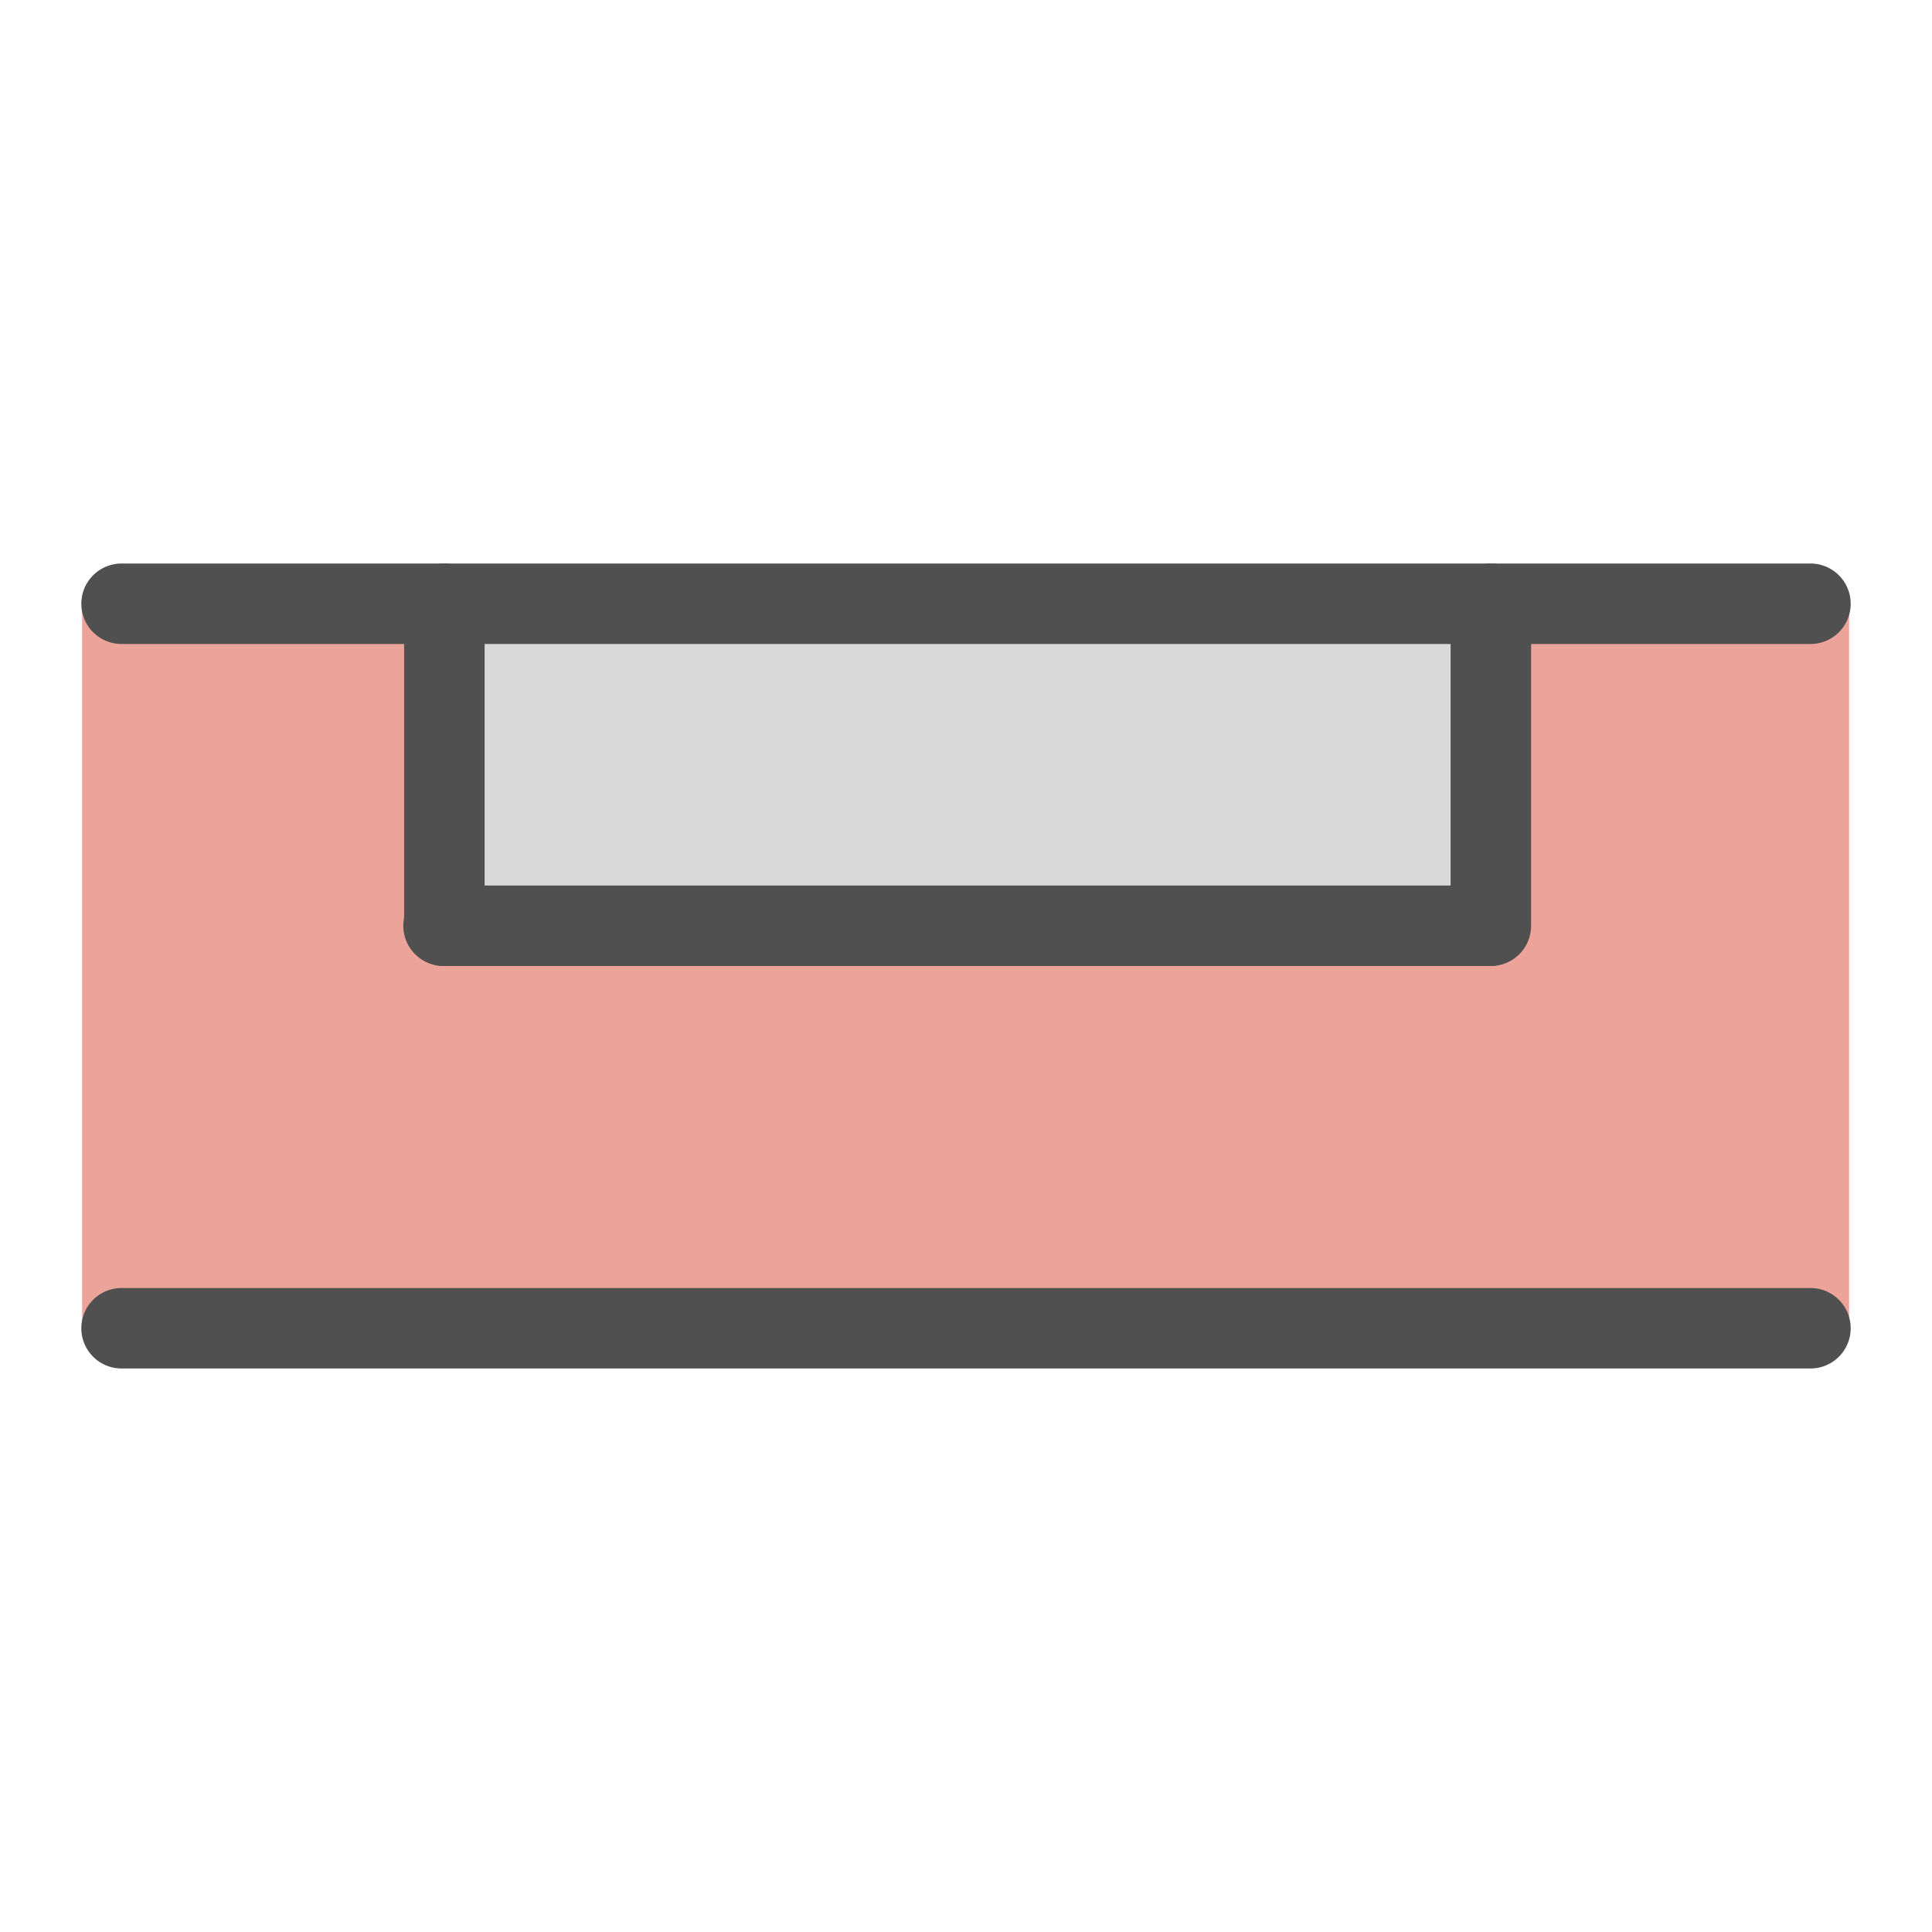 <svg id="icon" xmlns="http://www.w3.org/2000/svg" viewBox="0 0 24 24"><defs><style>.cls-1{fill:#d9d9d9;}.cls-2{fill:#eca399;}.cls-3{fill:none;stroke:#505050;stroke-linecap:round;stroke-miterlimit:10;}</style></defs><rect class="cls-1" x="5.43" y="7.5" width="13.09" height="4.11"/><polygon class="cls-2" points="22.97 16.5 1.02 16.5 1.02 7.5 5.52 7.5 5.76 11.42 18.39 11.5 18.64 7.5 22.97 7.5 22.97 16.5"/><line class="cls-3" x1="22.49" y1="16.5" x2="1.51" y2="16.5"/><line class="cls-3" x1="22.49" y1="7.5" x2="1.51" y2="7.5"/><line class="cls-3" x1="5.52" y1="7.5" x2="5.52" y2="11.5"/><line class="cls-3" x1="18.52" y1="7.5" x2="18.52" y2="11.5"/><line class="cls-3" x1="18.49" y1="11.5" x2="5.51" y2="11.5"/></svg>